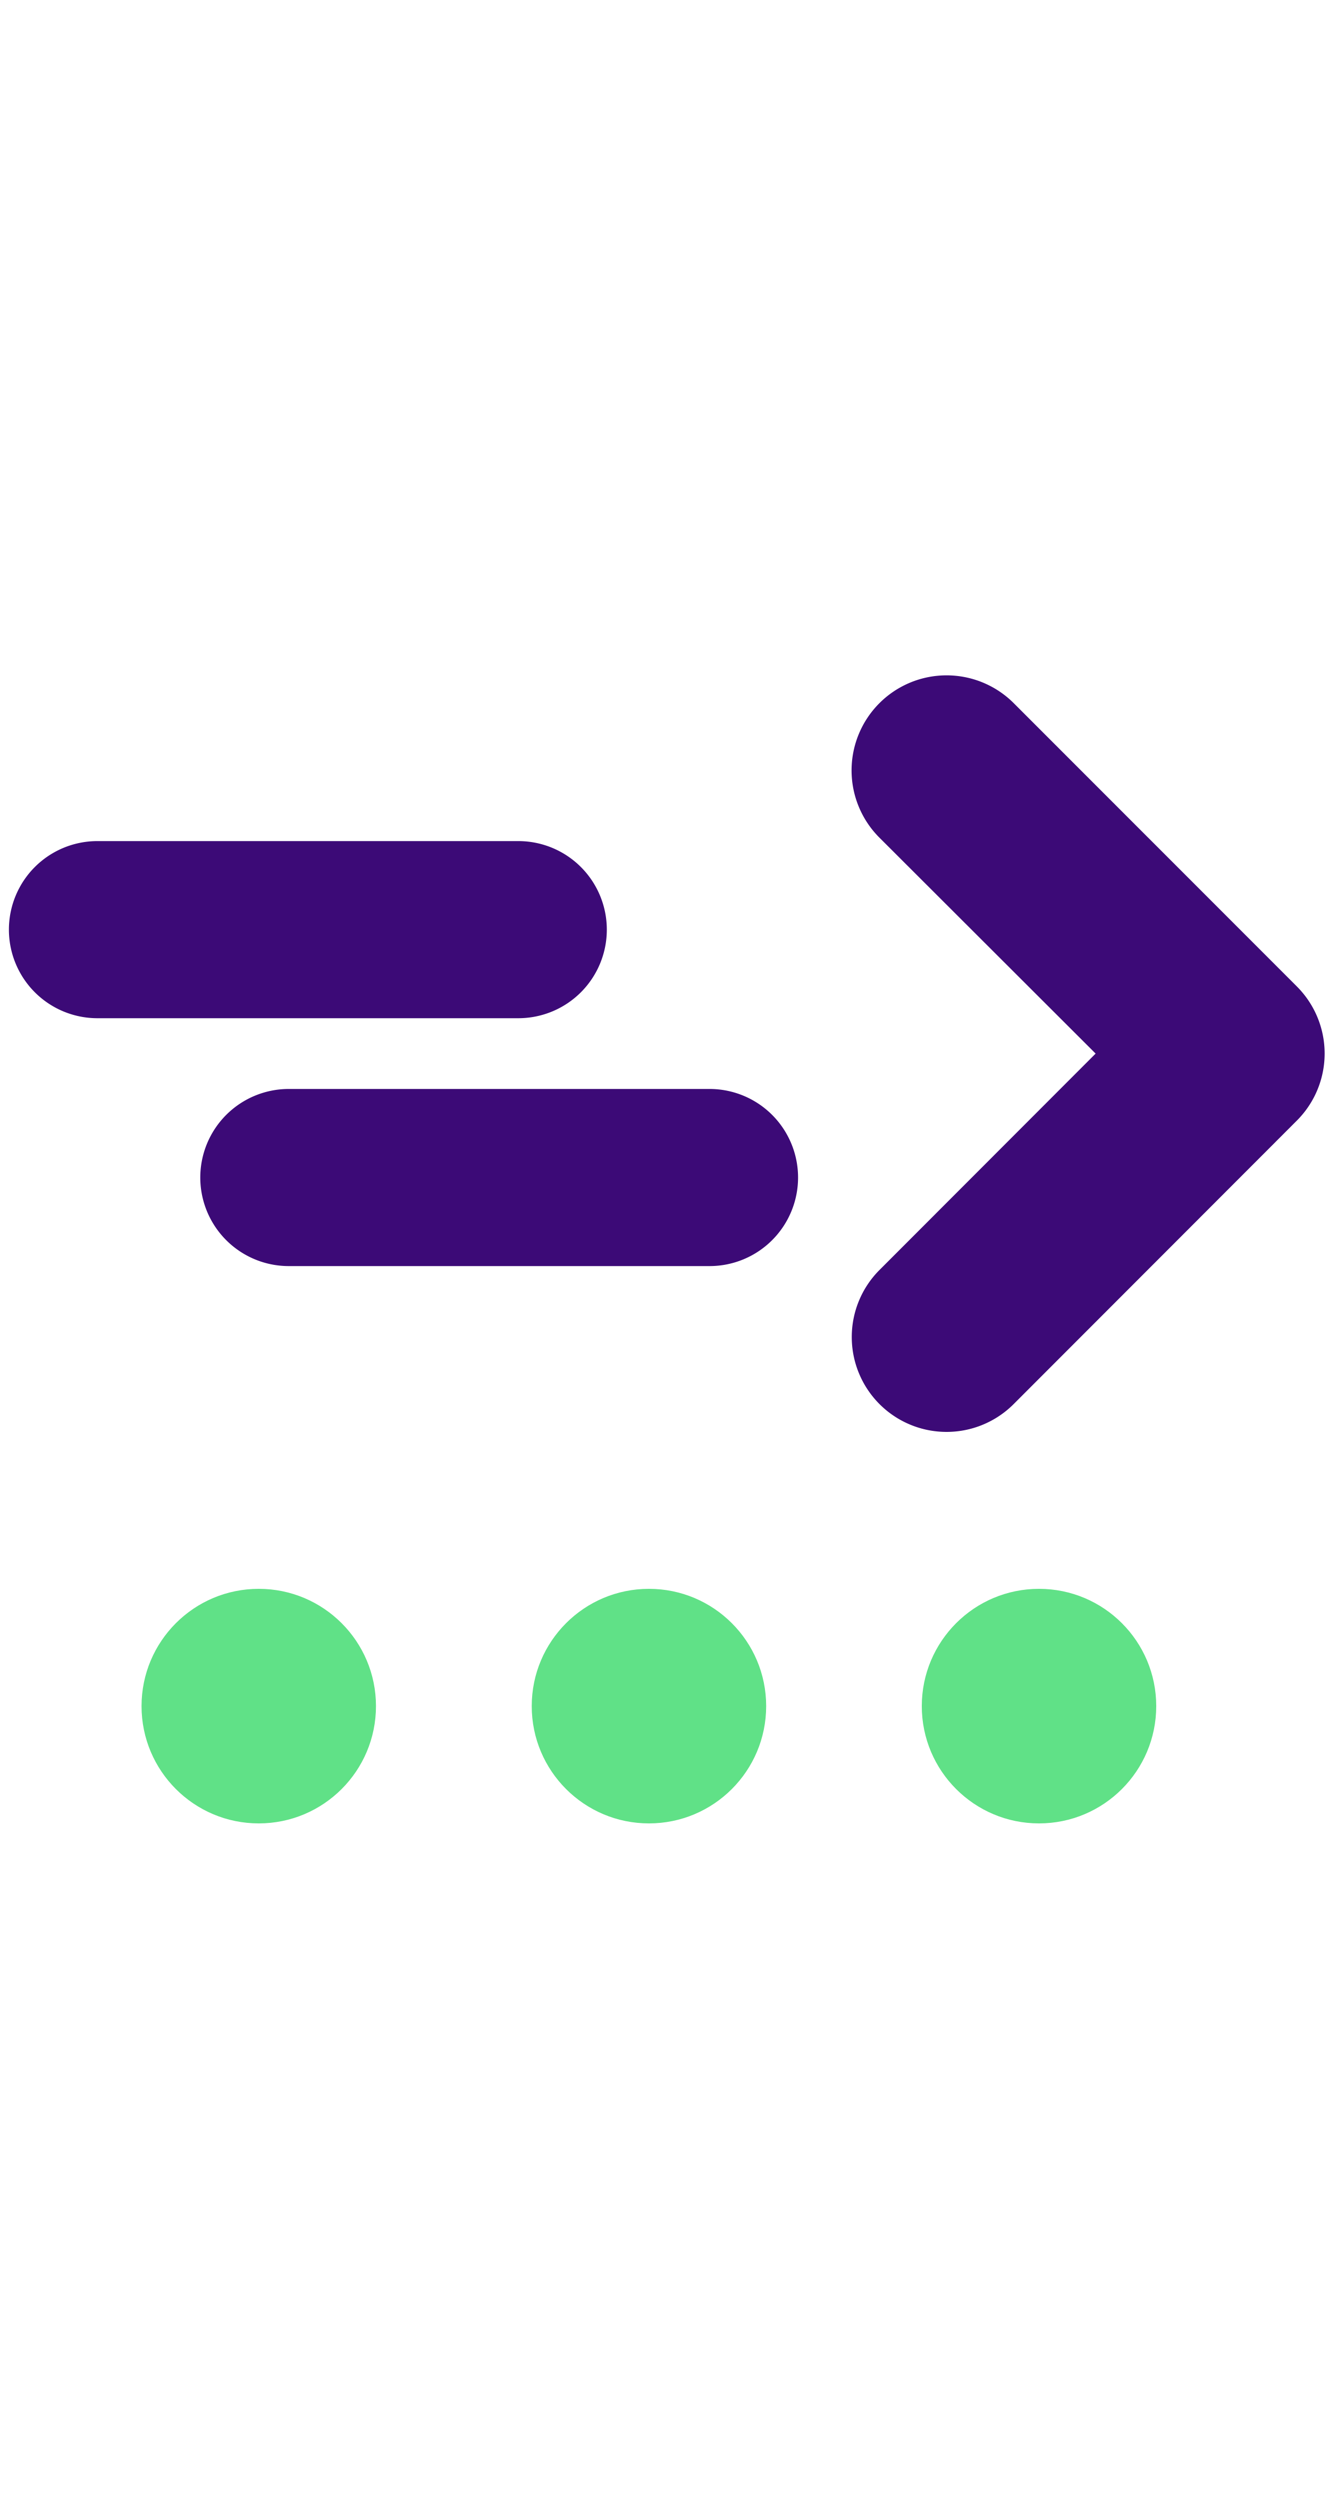<svg xmlns="http://www.w3.org/2000/svg" id="Livello_1" data-name="Livello 1" viewBox="0 0 100 188"><defs><style>.cls-1{fill:#3c0a77;}.cls-2{fill:#60e187;}</style></defs><path class="cls-1" d="M39,76.57H7.33a6.66,6.66,0,0,1,0-13.32H39a6.66,6.66,0,0,1,0,13.32Z"></path><path class="cls-1" d="M53.39,95.21H21.73a6.66,6.66,0,0,1,0-13.32H53.39a6.66,6.66,0,0,1,0,13.32Z"></path><circle class="cls-2" cx="19.47" cy="128.3" r="8.82"></circle><circle class="cls-2" cx="48.83" cy="128.3" r="8.82"></circle><circle class="cls-2" cx="78.18" cy="128.3" r="8.82"></circle><path class="cls-1" d="M97.58,74.18,76.27,52.87A7.13,7.13,0,1,0,66.18,63L82.44,79.23,66.18,95.5a7.13,7.13,0,1,0,10.09,10.09L97.58,84.27A7.13,7.13,0,0,0,97.58,74.18Z"></path></svg>